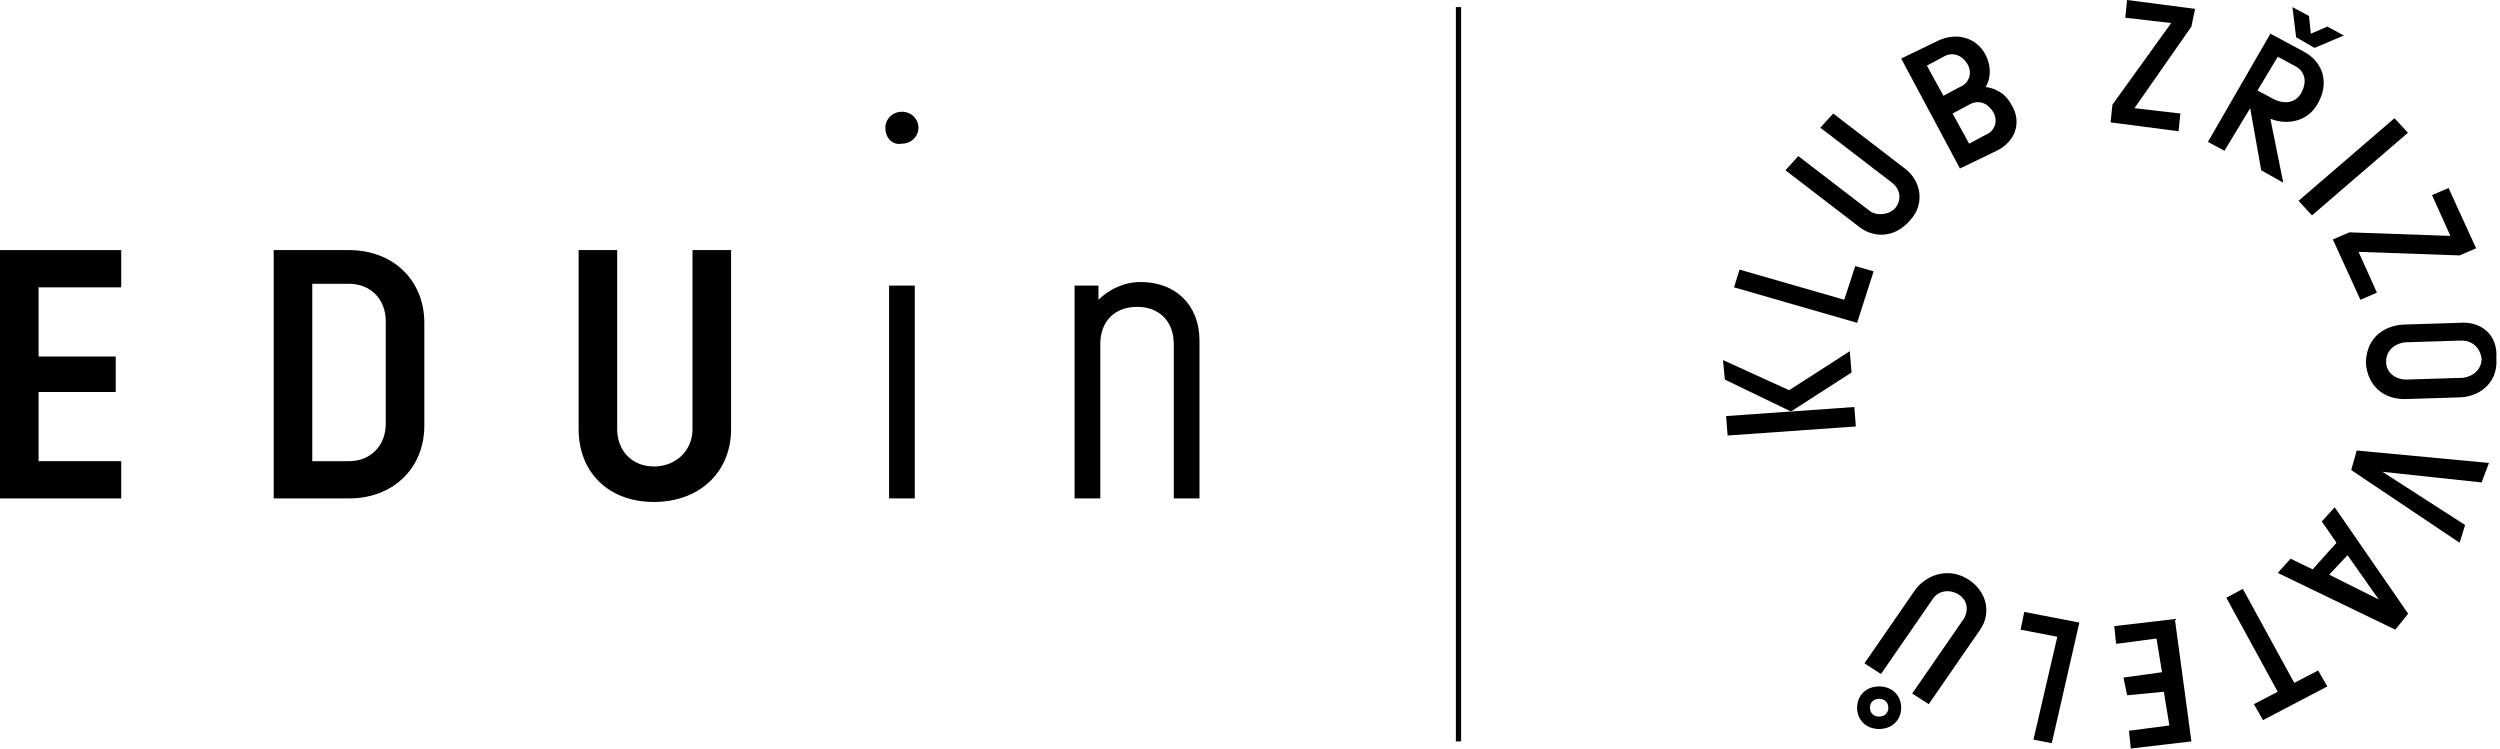 <svg width="167" height="50" viewBox="0 0 167 50" fill="none" xmlns="http://www.w3.org/2000/svg">
<path d="M0 16.706H8.098V19.194H2.577V23.815H7.73V26.185H2.577V30.806H8.098V33.294H0V16.706Z" fill="black"/>
<path d="M23.314 30.806C24.786 30.806 25.768 29.739 25.768 28.318V21.445C25.768 20.024 24.786 18.957 23.314 18.957H20.86V30.806H23.314ZM18.283 16.706H23.314C26.259 16.706 28.345 18.72 28.345 21.564V28.436C28.345 31.28 26.259 33.294 23.314 33.294H18.283V16.706Z" fill="black"/>
<path d="M38.652 28.673V16.706H41.228V28.673C41.228 30.095 42.21 31.161 43.682 31.161C45.155 31.161 46.259 30.095 46.259 28.673V16.706H48.836V28.673C48.836 31.517 46.75 33.531 43.682 33.531C40.615 33.531 38.652 31.517 38.652 28.673Z" fill="black"/>
<path d="M59.389 19.076H61.107V33.294H59.389V19.076ZM59.143 8.531C59.143 7.938 59.634 7.464 60.248 7.464C60.861 7.464 61.352 7.938 61.352 8.531C61.352 9.123 60.861 9.597 60.248 9.597C59.634 9.716 59.143 9.242 59.143 8.531Z" fill="black"/>
<path d="M71.659 19.076H73.377V20.024C74.113 19.313 75.095 18.839 76.199 18.839C78.531 18.839 80.126 20.379 80.126 22.749V33.294H78.408V22.986C78.408 21.445 77.426 20.498 75.954 20.498C74.481 20.498 73.5 21.445 73.5 22.986V33.294H71.782V19.076H71.659Z" fill="black"/>
<path d="M123.685 24.881L123.563 23.46L119.514 26.066L115.096 24.052L115.219 25.355L119.636 27.488L123.685 24.881Z" fill="black"/>
<path d="M123.871 27.188L115.305 27.793L115.404 29.093L123.97 28.487L123.871 27.188Z" fill="black"/>
<path d="M123.931 17.773L123.195 20.024L116.201 18.009L115.833 19.194L124.054 21.564L125.158 18.128L123.931 17.773Z" fill="black"/>
<path d="M127.612 14.692C128.594 13.626 128.348 12.085 127.244 11.256L122.458 7.583L121.599 8.531L126.385 12.204C126.998 12.678 126.998 13.389 126.63 13.863C126.262 14.336 125.403 14.455 124.912 14.1L120.127 10.427L119.268 11.374L124.054 15.047C125.158 15.995 126.63 15.877 127.612 14.692Z" fill="black"/>
<path d="M132.643 9.005L131.539 9.597L130.434 7.583L131.539 6.991C132.152 6.635 132.766 6.872 133.134 7.464C133.502 8.057 133.256 8.768 132.643 9.005ZM128.716 4.384L129.821 3.792C130.434 3.436 131.048 3.673 131.416 4.265C131.784 4.858 131.539 5.569 130.925 5.806L129.821 6.398L128.716 4.384ZM132.643 5.806C133.011 5.213 133.011 4.384 132.643 3.673C132.029 2.488 130.68 2.133 129.453 2.725L126.999 3.91L130.925 11.256L133.379 10.071C134.606 9.479 135.097 8.175 134.361 6.991C133.993 6.28 133.379 5.924 132.643 5.806Z" fill="black"/>
<path d="M141.968 1.185L145.036 1.54L141.11 6.991L140.987 8.175L145.527 8.768L145.65 7.583L142.582 7.227L146.386 1.777L146.631 0.592L142.091 0L141.968 1.185Z" fill="black"/>
<path d="M152.153 3.791L153.257 4.384C153.993 4.739 154.116 5.45 153.748 6.161C153.38 6.872 152.644 6.99 151.907 6.635L150.803 6.043L152.153 3.791ZM151.048 11.374L152.521 12.204L151.662 7.938C152.889 8.412 154.239 8.057 154.852 6.872C155.588 5.569 155.22 4.147 153.871 3.436L151.662 2.251L147.49 9.479L148.594 10.071L150.312 7.227L151.048 11.374Z" fill="black"/>
<path d="M154.607 3.199L156.57 2.37L155.466 1.777L154.362 2.251L154.239 1.066L153.135 0.474L153.38 2.488L154.607 3.199Z" fill="black"/>
<path d="M159.951 7.895L153.541 13.415L154.439 14.388L160.85 8.868L159.951 7.895Z" fill="black"/>
<path d="M156.938 15.521L155.834 15.995L157.675 20.024L158.779 19.55L157.552 16.825L164.301 17.062L165.405 16.588L163.564 12.559L162.46 13.033L163.687 15.758L156.938 15.521Z" fill="black"/>
<path d="M164.546 25.237L160.742 25.355C160.006 25.355 159.392 24.881 159.392 24.171C159.392 23.46 159.883 22.986 160.619 22.867L164.423 22.749C165.16 22.749 165.65 23.223 165.773 23.934C165.773 24.645 165.282 25.119 164.546 25.237ZM164.301 21.564L160.497 21.683C159.024 21.801 158.043 22.749 158.043 24.289C158.165 25.711 159.147 26.659 160.619 26.659L164.423 26.54C165.896 26.422 166.877 25.355 166.755 23.934C166.877 22.393 165.773 21.445 164.301 21.564Z" fill="black"/>
<path d="M157.061 31.398L164.301 36.256L164.669 35.071L159.147 31.517L165.773 32.227L166.264 30.924L157.429 30.095L157.061 31.398Z" fill="black"/>
<path d="M158.902 40.047L155.589 38.389L156.816 37.085L158.902 40.047ZM155.098 34.834L156.079 36.256L154.484 38.033L153.012 37.322L152.153 38.27L160.006 42.062L160.865 40.995L155.957 33.886L155.098 34.834Z" fill="black"/>
<path d="M153.257 45.616L149.821 39.337L148.717 39.929L152.153 46.209L150.558 47.038L151.171 48.104L155.466 45.853L154.852 44.787L153.257 45.616Z" fill="black"/>
<path d="M141.232 41.825L141.355 43.01L144.054 42.654L144.422 44.905L141.846 45.261L142.091 46.446L144.545 46.209L144.913 48.46L142.214 48.815L142.337 50L146.386 49.526L145.281 41.351L141.232 41.825Z" fill="black"/>
<path d="M134.974 42.062L137.428 42.535L135.833 49.408L137.06 49.645L138.901 41.588L135.22 40.877L134.974 42.062Z" fill="black"/>
<path d="M131.539 38.744C130.312 37.915 128.839 38.27 127.98 39.337L124.544 44.313L125.649 45.024L129.084 40.047C129.453 39.455 130.189 39.337 130.802 39.692C131.416 40.047 131.539 40.758 131.17 41.351L127.735 46.327L128.839 47.038L132.275 42.062C133.011 40.995 132.766 39.573 131.539 38.744Z" fill="black"/>
<path d="M125.526 47.867C125.158 47.867 124.913 47.63 124.913 47.275C124.913 46.919 125.158 46.682 125.526 46.682C125.894 46.682 126.14 46.919 126.14 47.275C126.14 47.63 125.894 47.867 125.526 47.867ZM125.526 45.853C124.667 45.853 124.054 46.446 124.054 47.275C124.054 48.104 124.667 48.697 125.526 48.697C126.385 48.697 126.999 48.104 126.999 47.275C126.999 46.446 126.385 45.853 125.526 45.853Z" fill="black"/>
<path d="M97.427 0.474V49.526" stroke="black" stroke-width="0.35" stroke-miterlimit="10"/>
</svg>
